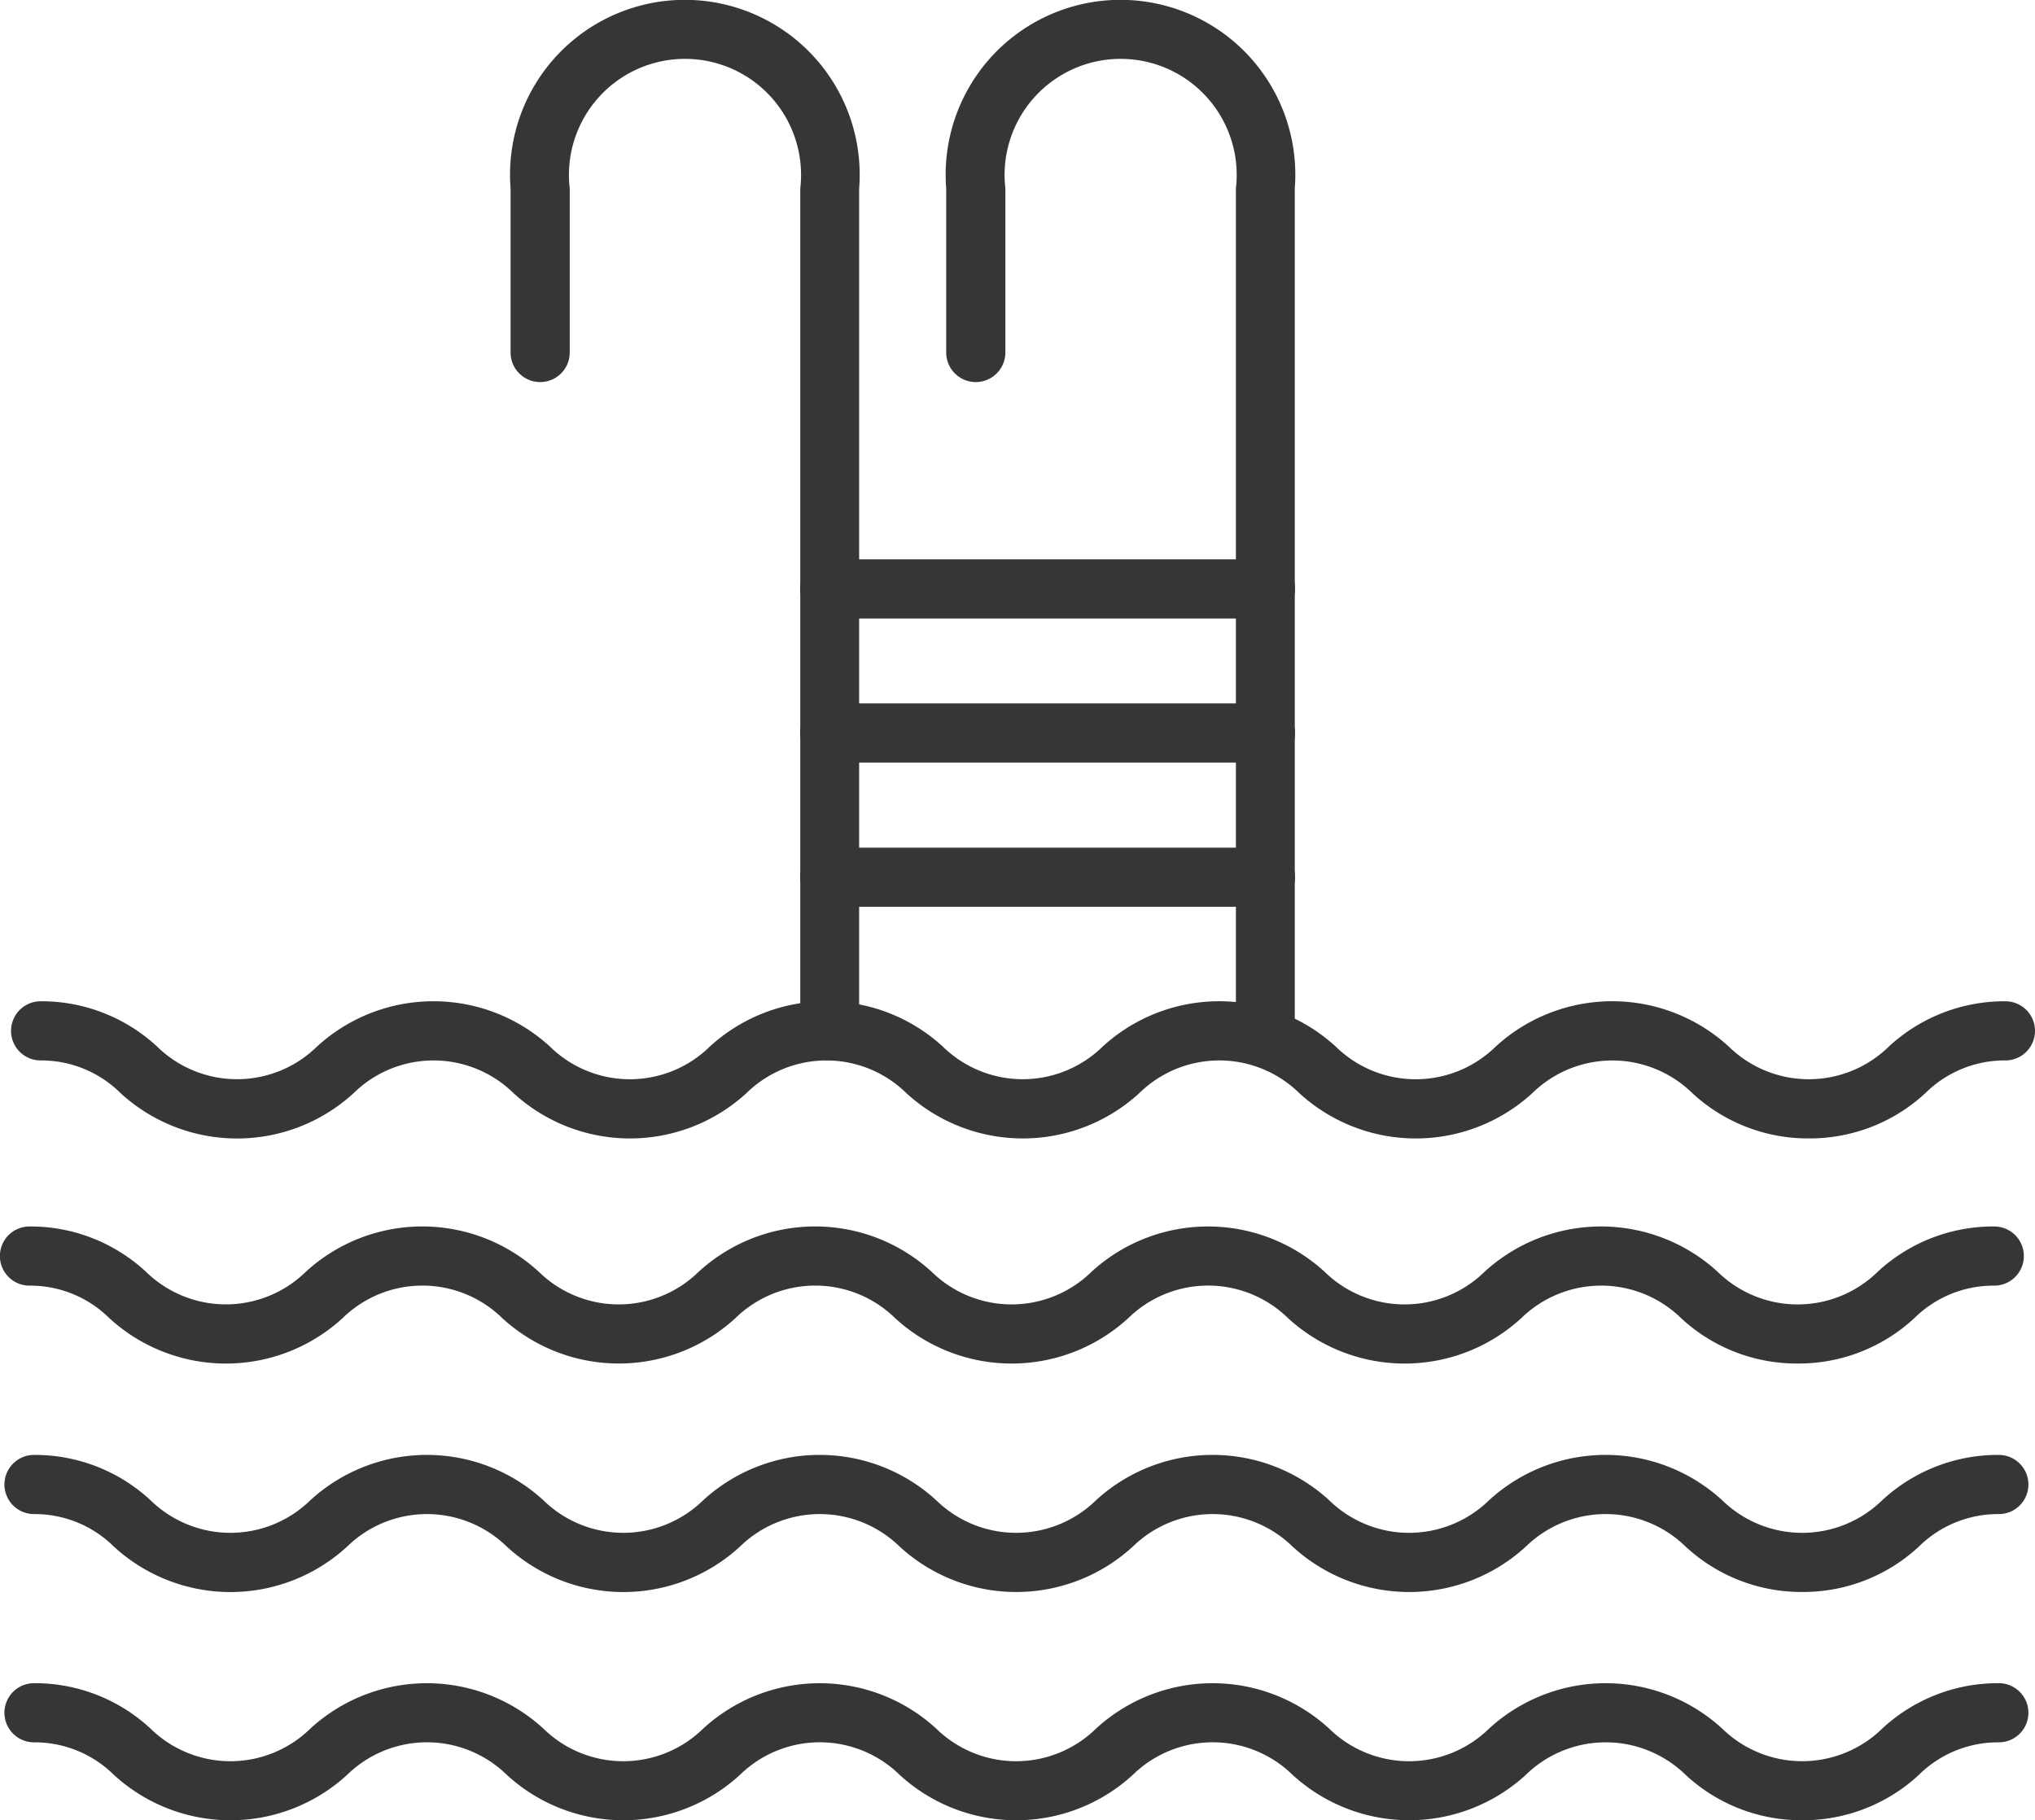 <svg xmlns="http://www.w3.org/2000/svg" width="20.638" height="18.462" viewBox="0 0 20.638 18.462">
  <g id="Group_10131" data-name="Group 10131" transform="translate(-278.123 -2220.601)">
    <g id="Group_10114" data-name="Group 10114" transform="translate(283.303 2220.601)">
      <g id="Group_10113" data-name="Group 10113" transform="translate(0)">
        <path id="Path_3000" data-name="Path 3000" d="M307.316,2231.354a.3.3,0,0,1-.3-.3v-8.542a1.177,1.177,0,1,0-2.338,0v1.664a.3.3,0,1,1-.6,0v-1.664a1.773,1.773,0,1,1,3.535,0v8.542A.3.3,0,0,1,307.316,2231.354Z" transform="translate(-304.08 -2220.601)" fill="#363636"/>
      </g>
    </g>
    <g id="Group_10116" data-name="Group 10116" transform="translate(287.721 2220.601)">
      <g id="Group_10115" data-name="Group 10115">
        <path id="Path_3001" data-name="Path 3001" d="M329.458,2231.354a.3.3,0,0,1-.3-.3v-8.542a1.177,1.177,0,1,0-2.338,0v1.664a.3.3,0,1,1-.6,0v-1.664a1.773,1.773,0,1,1,3.535,0v8.542A.3.3,0,0,1,329.458,2231.354Z" transform="translate(-326.222 -2220.601)" fill="#363636"/>
      </g>
    </g>
    <g id="Group_10118" data-name="Group 10118" transform="translate(286.239 2226.276)">
      <g id="Group_10117" data-name="Group 10117" transform="translate(0 0)">
        <path id="Path_3002" data-name="Path 3002" d="M323.513,2249.635h-4.419a.3.3,0,1,1,0-.6h4.419a.3.3,0,1,1,0,.6Z" transform="translate(-318.795 -2249.037)" fill="#363636"/>
      </g>
    </g>
    <g id="Group_10120" data-name="Group 10120" transform="translate(286.239 2227.737)">
      <g id="Group_10119" data-name="Group 10119" transform="translate(0 0)">
        <path id="Path_3003" data-name="Path 3003" d="M323.513,2256.958h-4.419a.3.3,0,1,1,0-.6h4.419a.3.3,0,1,1,0,.6Z" transform="translate(-318.795 -2256.36)" fill="#363636"/>
      </g>
    </g>
    <g id="Group_10122" data-name="Group 10122" transform="translate(286.239 2229.199)">
      <g id="Group_10121" data-name="Group 10121" transform="translate(0 0)">
        <path id="Path_3004" data-name="Path 3004" d="M323.513,2264.283h-4.419a.3.3,0,0,1,0-.6h4.419a.3.3,0,0,1,0,.6Z" transform="translate(-318.795 -2263.684)" fill="#363636"/>
      </g>
    </g>
    <g id="Group_10124" data-name="Group 10124" transform="translate(278.236 2230.761)">
      <g id="Group_10123" data-name="Group 10123" transform="translate(0 0)">
        <path id="Path_3005" data-name="Path 3005" d="M296.922,2272.9a1.725,1.725,0,0,1-1.183-.46,1.159,1.159,0,0,0-1.621,0,1.749,1.749,0,0,1-2.365,0,1.158,1.158,0,0,0-1.621,0,1.748,1.748,0,0,1-2.364,0,1.157,1.157,0,0,0-1.62,0,1.748,1.748,0,0,1-2.364,0,1.157,1.157,0,0,0-1.62,0,1.748,1.748,0,0,1-2.365,0,1.14,1.14,0,0,0-.81-.331.3.3,0,1,1,0-.6,1.724,1.724,0,0,1,1.182.46,1.158,1.158,0,0,0,1.62,0,1.748,1.748,0,0,1,2.364,0,1.157,1.157,0,0,0,1.62,0,1.748,1.748,0,0,1,2.364,0,1.158,1.158,0,0,0,1.62,0,1.749,1.749,0,0,1,2.365,0,1.158,1.158,0,0,0,1.621,0,1.749,1.749,0,0,1,2.365,0,1.16,1.16,0,0,0,1.622,0,1.726,1.726,0,0,1,1.183-.46.3.3,0,1,1,0,.6,1.142,1.142,0,0,0-.811.331A1.725,1.725,0,0,1,296.922,2272.9Z" transform="translate(-278.69 -2271.514)" fill="#363636"/>
      </g>
    </g>
    <g id="Group_10126" data-name="Group 10126" transform="translate(278.123 2233.041)">
      <g id="Group_10125" data-name="Group 10125" transform="translate(0 0)">
        <path id="Path_3006" data-name="Path 3006" d="M296.355,2284.326a1.723,1.723,0,0,1-1.183-.46,1.16,1.16,0,0,0-1.621,0,1.749,1.749,0,0,1-2.365,0,1.159,1.159,0,0,0-1.621,0,1.748,1.748,0,0,1-2.364,0,1.158,1.158,0,0,0-1.62,0,1.749,1.749,0,0,1-2.364,0,1.158,1.158,0,0,0-1.62,0,1.749,1.749,0,0,1-2.365,0,1.139,1.139,0,0,0-.81-.33.3.3,0,1,1,0-.6,1.721,1.721,0,0,1,1.182.46,1.159,1.159,0,0,0,1.62,0,1.748,1.748,0,0,1,2.364,0,1.158,1.158,0,0,0,1.62,0,1.748,1.748,0,0,1,2.364,0,1.158,1.158,0,0,0,1.62,0,1.75,1.75,0,0,1,2.365,0,1.159,1.159,0,0,0,1.621,0,1.75,1.75,0,0,1,2.365,0,1.16,1.16,0,0,0,1.622,0,1.724,1.724,0,0,1,1.183-.46.3.3,0,1,1,0,.6,1.141,1.141,0,0,0-.811.33A1.724,1.724,0,0,1,296.355,2284.326Z" transform="translate(-278.123 -2282.937)" fill="#363636"/>
      </g>
    </g>
    <g id="Group_10128" data-name="Group 10128" transform="translate(278.169 2235.357)">
      <g id="Group_10127" data-name="Group 10127" transform="translate(0 0)">
        <path id="Path_3007" data-name="Path 3007" d="M296.587,2295.935a1.727,1.727,0,0,1-1.183-.46,1.16,1.16,0,0,0-1.621,0,1.749,1.749,0,0,1-2.365,0,1.16,1.16,0,0,0-1.621,0,1.748,1.748,0,0,1-2.364,0,1.159,1.159,0,0,0-1.62,0,1.747,1.747,0,0,1-2.364,0,1.159,1.159,0,0,0-1.62,0,1.748,1.748,0,0,1-2.365,0,1.14,1.14,0,0,0-.81-.33.3.3,0,0,1,0-.6,1.723,1.723,0,0,1,1.182.46,1.159,1.159,0,0,0,1.62,0,1.748,1.748,0,0,1,2.364,0,1.159,1.159,0,0,0,1.62,0,1.748,1.748,0,0,1,2.364,0,1.159,1.159,0,0,0,1.62,0,1.749,1.749,0,0,1,2.365,0,1.16,1.16,0,0,0,1.621,0,1.749,1.749,0,0,1,2.365,0,1.161,1.161,0,0,0,1.622,0,1.724,1.724,0,0,1,1.183-.46.3.3,0,0,1,0,.6,1.141,1.141,0,0,0-.811.33A1.724,1.724,0,0,1,296.587,2295.935Z" transform="translate(-278.355 -2294.545)" fill="#363636"/>
      </g>
    </g>
    <g id="Group_10130" data-name="Group 10130" transform="translate(278.169 2237.673)">
      <g id="Group_10129" data-name="Group 10129" transform="translate(0 0)">
        <path id="Path_3008" data-name="Path 3008" d="M296.587,2307.541a1.723,1.723,0,0,1-1.183-.46,1.16,1.16,0,0,0-1.621,0,1.75,1.75,0,0,1-2.365,0,1.159,1.159,0,0,0-1.621,0,1.748,1.748,0,0,1-2.364,0,1.158,1.158,0,0,0-1.62,0,1.748,1.748,0,0,1-2.364,0,1.158,1.158,0,0,0-1.62,0,1.749,1.749,0,0,1-2.365,0,1.14,1.14,0,0,0-.81-.33.3.3,0,0,1,0-.6,1.723,1.723,0,0,1,1.182.461,1.158,1.158,0,0,0,1.62,0,1.747,1.747,0,0,1,2.364,0,1.158,1.158,0,0,0,1.62,0,1.747,1.747,0,0,1,2.364,0,1.158,1.158,0,0,0,1.62,0,1.748,1.748,0,0,1,2.365,0,1.159,1.159,0,0,0,1.621,0,1.748,1.748,0,0,1,2.365,0,1.161,1.161,0,0,0,1.622,0,1.724,1.724,0,0,1,1.183-.461.3.3,0,0,1,0,.6,1.141,1.141,0,0,0-.811.33A1.723,1.723,0,0,1,296.587,2307.541Z" transform="translate(-278.355 -2306.152)" fill="#363636"/>
      </g>
    </g>
  </g>
</svg>
